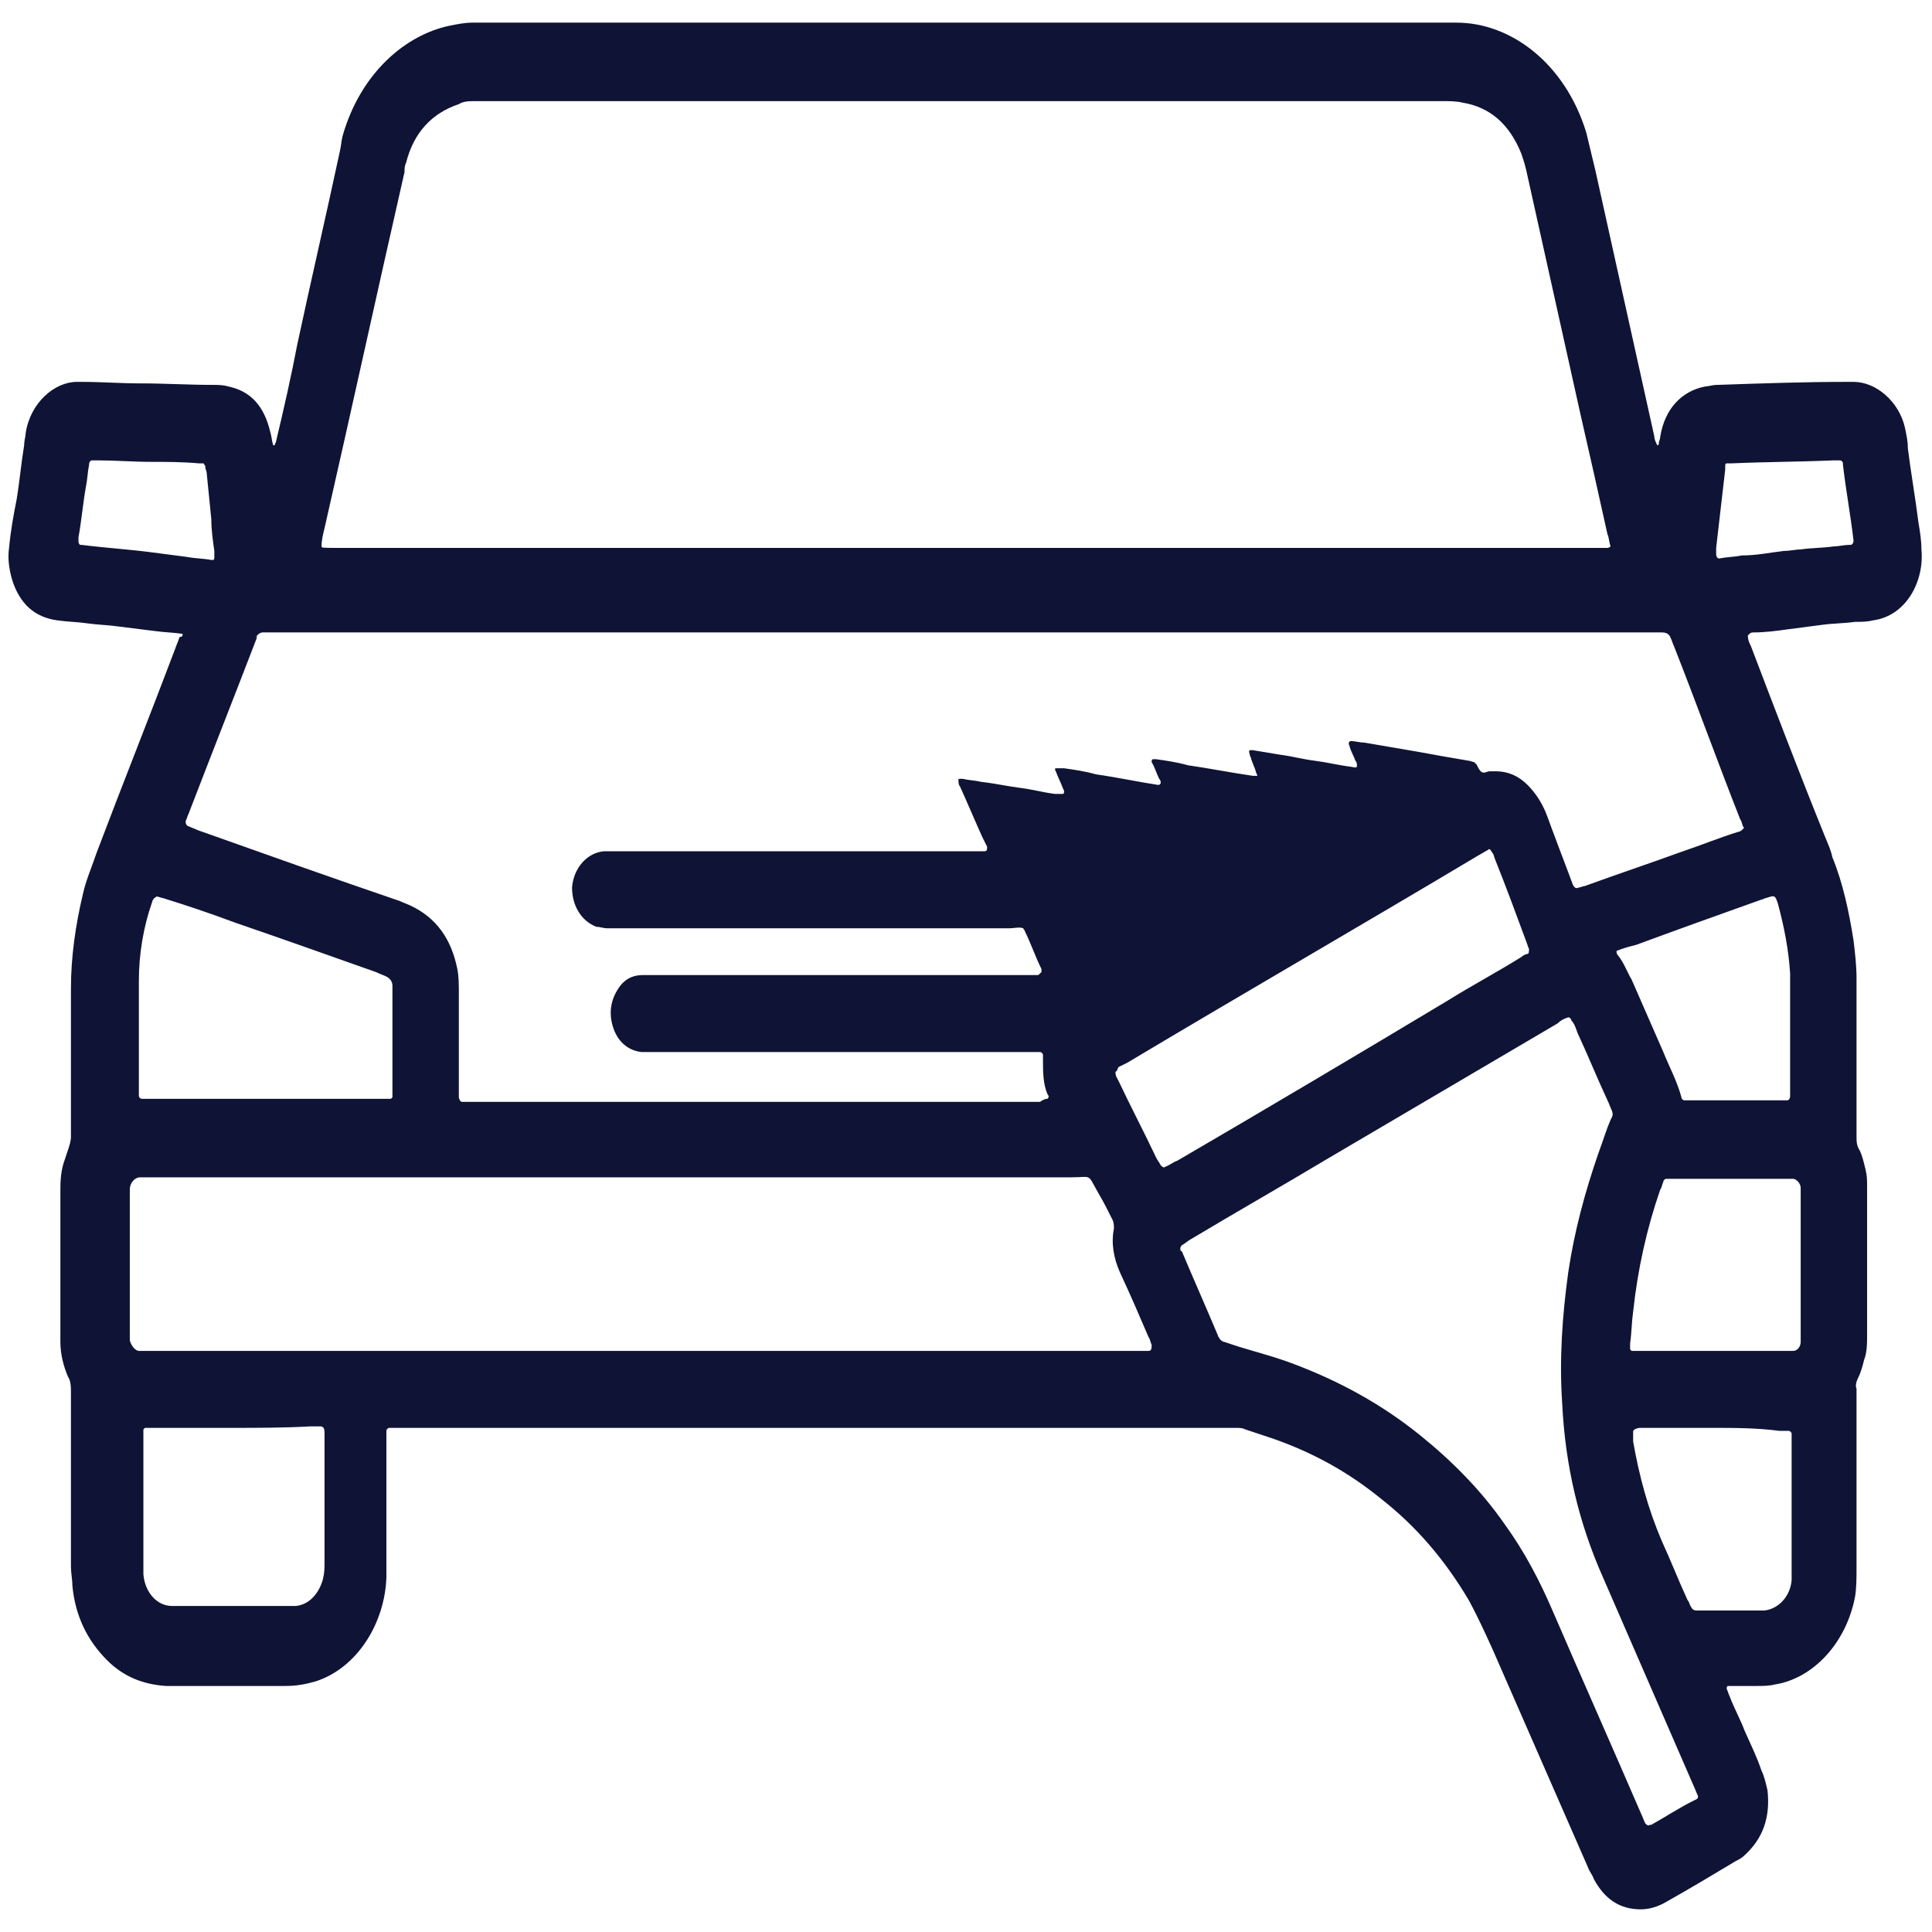 <?xml version="1.0" encoding="utf-8"?>
<!-- Generator: Adobe Illustrator 26.0.1, SVG Export Plug-In . SVG Version: 6.00 Build 0)  -->
<svg version="1.1" id="Layer_1" xmlns="http://www.w3.org/2000/svg" xmlns:xlink="http://www.w3.org/1999/xlink" x="0px" y="0px"
	 viewBox="0 0 128 128" style="enable-background:new 0 0 128 128;" xml:space="preserve">
<style type="text/css">
	.st0{display:none;}
	.st1{display:inline;fill:#504BB8;}
	.st2{fill:#0F1436;}
</style>
<g class="st0">
	<path class="st1" d="M56.9,79.8c0.2,0,0.4,0,0.6,0c5.2,0,10.5,0,15.8,0c1.4,0,2.7,0.3,3.9,1.1c3.7,2.2,4.4,7.4,1.6,10.5
		c-0.1,0.1-0.2,0.2-0.3,0.4c2.8,2.9,2.7,7.3,0,10c2.9,3,2.5,7.4,0,10c0.2,0.2,0.4,0.4,0.6,0.7c1.6,2.2,2,4.6,0.9,7.1
		c-1.1,2.6-3.2,3.9-6,4.2c-0.3,0-0.6,0-0.8,0c-22,0-44,0-66,0c-0.3,0-0.6,0-0.9-0.1c-0.8-0.2-1.4-0.8-1.5-1.7c0-0.2,0-0.5,0-0.7
		c0-13,0-26,0-39c0-0.2,0-0.4,0-0.6c0.1-0.8,0.7-1.5,1.5-1.7c0.3-0.1,0.6-0.1,0.9-0.1c8.5,0,16.9,0,25.4,0c0.8,0,1.5-0.1,2.2-0.3
		c1.8-0.6,3-1.8,3.7-3.5c0.6-1.6,1.1-3.3,1.7-4.9c1.9-5.7,3.8-11.3,5.7-17c0.7-2.1,1.1-4.2,1.4-6.4c0.2-1.2,0.3-2.4,0.5-3.6
		c0.3-1.7,1.2-2.8,2.8-3.3c1.7-0.5,3.6,0.2,4.5,1.7c2,3.3,3.3,6.9,4,10.7c0.4,2.3,0.6,4.6,0.3,6.9c-0.2,1.9-0.4,3.8-0.7,5.7
		c-0.3,2.1-0.6,4.2-0.8,6.3c-0.3,2.1-0.6,4.2-0.8,6.3C57,78.9,57,79.3,56.9,79.8z M24.7,119.7c0.2,0,0.5,0,0.7,0
		c15.9,0,31.8,0,47.7,0c0.2,0,0.4,0,0.6,0c1.2-0.1,2.2-0.7,2.6-1.9c0.5-1.2,0.2-2.2-0.6-3.2c-0.6-0.7-1.4-0.9-2.3-0.9
		c-4.1,0-8.2,0-12.2,0c-0.2,0-0.4,0-0.6,0c-0.1-0.6-0.1-3.6,0-4c0.2,0,0.4,0,0.6,0c3.1,0,6.3,0,9.4,0c1,0,2,0,3,0
		c1.3,0,2.5-1,2.8-2.3s-0.3-2.7-1.5-3.3c-0.5-0.3-1.1-0.3-1.6-0.3c-4.1,0-8.1,0-12.2,0c-0.2,0-0.4,0-0.6,0c0-1.3,0-2.6,0-4
		c0.2,0,0.4,0,0.6,0c3.5,0,7.1,0,10.6,0c0.6,0,1.3,0,1.9,0c1.2-0.1,2.2-0.7,2.6-1.9c0.5-1.2,0.2-2.3-0.6-3.2
		c-0.6-0.6-1.4-0.9-2.3-0.9c-4.1,0-8.1,0-12.2,0c-0.2,0-0.4,0-0.6,0c0-1.4,0-2.7,0-4c0.2,0,0.4,0,0.6,0c2.9,0,5.8,0,8.6,0
		c1.3,0,2.5,0,3.8,0s2.5-1,2.8-2.3s-0.3-2.7-1.6-3.3c-0.5-0.3-1.1-0.3-1.6-0.3c-6.1,0-12.2,0-18.2,0c-0.2,0-0.5,0-0.7,0
		c-1.2-0.2-1.9-1.1-1.8-2.3c0.3-2.2,0.6-4.5,0.9-6.8c0.3-2.1,0.5-4.2,0.8-6.3c0.3-2.1,0.6-4.2,0.8-6.3c0.2-1.3,0.3-2.7,0.3-4.1
		c0-1.6-0.2-3.2-0.5-4.8c-0.5-3-1.6-5.8-3.1-8.4c0-0.1-0.1-0.2-0.2-0.3c-0.2,1.4-0.4,2.8-0.6,4.1c-0.3,1.8-0.6,3.6-1.2,5.3
		c-2.5,7.6-5,15.2-7.6,22.8c-0.8,2.6-2.5,4.5-4.8,5.7c-1.5,0.8-3.2,1.2-4.9,1.2c-2.5,0-4.9,0-7.4,0c-0.2,0-0.4,0-0.5,0
		C24.7,95.8,24.7,107.8,24.7,119.7z M8.7,119.7c0.8,0.1,11.6,0.1,11.9,0c0-11.9,0-23.8,0-35.7C19.8,83.9,9,83.9,8.7,84
		C8.7,95.8,8.7,107.7,8.7,119.7z"/>
	<path class="st1" d="M104.5,113.8c-11.2-0.1-20-9.2-20-20c0-11.1,9.1-20,20-19.9c10.8,0,19.9,8.8,19.9,19.9
		C124.4,104.7,115.6,113.7,104.5,113.8z M104.5,109.8c8.7,0.1,15.9-7,16-15.9c0-8.8-7.1-16-15.9-16s-15.9,7.2-16,15.9
		C88.5,102.7,95.8,109.8,104.5,109.8z"/>
	<path class="st1" d="M24.6,44c-11.2-0.1-20-9.2-19.9-20c0-11.1,9.1-19.9,20-19.9c10.8,0,19.9,8.8,19.9,20
		C44.6,34.9,35.8,43.9,24.6,44z M24.7,40c8.6,0.1,15.9-7,15.9-15.9c0-8.8-7.2-16-16-16s-15.9,7.2-15.9,16C8.7,32.9,16,40,24.7,40z"
		/>
	<path class="st1" d="M94.5,53.9c-11.2-0.1-20-9.2-19.9-20c0-11.1,9.1-20,20-19.9c10.8,0,19.9,8.8,19.9,20
		C114.4,44.9,105.7,53.9,94.5,53.9z M94.5,49.9c8.6,0.1,15.9-7,15.9-15.9c0-8.8-7.2-16-16-16s-15.9,7.2-15.9,16S85.8,50,94.5,49.9z"
		/>
	<path class="st1" d="M12.7,57.9c-1.4,0-2.7,0-4,0c0-1.3,0-2.6,0-3.9c-1.3,0-2.6,0-3.9,0c-0.1-0.4-0.1-3.5,0-4c1.3,0,2.6,0,3.9,0
		c0-1.3,0-2.6,0-4c1.3,0,2.6,0,4,0c0,1.3,0,2.6,0,3.9c1.4,0,2.6,0,3.9,0c0.1,0.4,0.1,3.4,0,4c-1.3,0-2.6,0-3.9,0
		C12.7,55.3,12.7,56.6,12.7,57.9z"/>
	<path class="st1" d="M74.5,8.1c1.4,0,2.7,0,3.9,0c0.1,0.4,0.2,2.9,0.1,4c-0.4,0.1-0.9,0-1.3,0s-0.9,0-1.3,0s-0.9,0-1.4,0
		c0,1.3,0,2.6,0,4c-1.3,0-2.6,0-4,0c0-1.3,0-2.6,0-3.9c-1.3,0-2.6,0-4,0c0-1.4,0-2.7,0-4c1.3,0,2.6,0,3.9,0c0-1.3,0-2.6,0-4
		c1.3,0,2.6,0,4,0C74.5,5.4,74.5,6.7,74.5,8.1z"/>
	<path class="st1" d="M112.5,12.1c0-1.4,0-2.7,0-4c1.3,0,2.6,0,4,0c0-1.3,0-2.6,0-3.9c1.3,0,2.6,0,4,0c0,1.3,0,2.6,0,3.9
		c1.3,0,2.6,0,3.9,0c0.1,0.4,0.1,3.5,0,4c-1.3,0-2.6,0-3.9,0c0,1.4,0,2.6,0,4c-1.3,0-2.6,0-4,0c0-1.3,0-2.6,0-4
		C115.1,12.1,113.8,12.1,112.5,12.1z"/>
	<path class="st1" d="M116.4,59.9c0-1.4,0-2.6,0-4c1.3,0,2.6,0,4,0c0,1.3,0,2.6,0,4c1.3,0,2.6,0,3.9,0c0.1,0.4,0.1,3.5,0,4
		c-1.3,0-2.6,0-3.9,0c-0.1,1.3,0,2.6,0,3.9c-0.4,0.1-3,0.1-3.9,0.1c0-1.3,0-2.6,0-3.9c-1.3,0-2.6,0-4,0c0-1.3,0-2.6,0-4
		C113.8,59.9,115.1,59.9,116.4,59.9z"/>
	<path class="st1" d="M68.5,47.9c-1.3,0-2.6,0-3.9,0c0-1.3,0-2.6,0-3.9c1.3,0,2.6,0,3.9,0C68.5,45.3,68.5,46.6,68.5,47.9z"/>
	<path class="st1" d="M92.5,123.7c-1.3,0-2.6,0-3.9,0c-0.1-0.4-0.1-3.4,0-3.9c1.3,0,2.6,0,3.9,0C92.5,121.1,92.5,122.4,92.5,123.7z"
		/>
	<path class="st1" d="M20.7,57.9c1.3,0,2.6,0,3.9,0c0,1.3,0,2.6,0,3.9c-0.4,0.1-3.5,0.1-3.9,0C20.7,60.5,20.7,59.3,20.7,57.9z"/>
	<path class="st1" d="M76.6,61.9c0-1.4,0-2.7,0-4c1.3,0,2.6,0,3.9,0c0,1.3,0,2.6,0,3.9C79.2,62,77.9,61.9,76.6,61.9z"/>
	<path class="st1" d="M52.6,8c-1.3,0-2.6,0-3.9,0c0-1.3,0-2.6,0-3.9c1.3,0,2.6,0,3.9,0C52.6,5.4,52.6,6.7,52.6,8z"/>
	<path class="st1" d="M116.4,93.8c0,6.6-5.4,11.9-12,11.9s-12-5.4-11.9-12c0-6.6,5.4-11.9,12-11.9C111.1,81.9,116.5,87.2,116.4,93.8
		z M104.5,101.8c4.4,0,8-3.6,8-8s-3.6-8-8-8s-8,3.6-8,8C96.5,98.2,100.1,101.8,104.5,101.8z"/>
	<path class="st1" d="M36.6,24c0,6.6-5.4,12-12,11.9c-6.6,0-12-5.4-11.9-12c0-6.6,5.4-11.9,12-11.9C31.3,12.1,36.7,17.5,36.6,24z
		 M24.6,32c4.4,0,7.9-3.6,8-7.8c0.1-4.3-3.3-8.1-7.8-8.2s-8.1,3.5-8.1,7.9C16.6,28.2,20.1,31.9,24.6,32z"/>
	<path class="st1" d="M106.5,34c0,6.6-5.4,12-12,12s-12-5.4-12-12s5.4-12,12-12S106.5,27.4,106.5,34z M94.5,42c4.4,0,7.9-3.5,8-7.9
		c0-4.4-3.5-8-7.9-8s-8,3.5-8,8C86.5,38.4,90.1,42,94.5,42z"/>
</g>
<g class="st0">
	<path class="st1" d="M75.5,107.7c0-0.3,0-0.5,0-0.7c0-3.6,0-7.1,0-10.7c0-0.7,0.1-1.3,0.3-1.9c1.1-4.4,3.6-7.8,7.3-10.3
		c2.3-1.6,4.8-2.7,7.5-3.4c1.5-0.4,3.1-0.8,4.6-1.1c3.3-0.8,6.6-1.7,9.9-2.8c1.6-0.6,3.2-0.5,4.8,0.2c0.5,0.2,1,0.6,1.5,0.9
		c0.5-0.4,1.2-0.8,1.7-1.3c0.4-0.4,0.5-0.9,0.5-1.4c0-1.3,0-2.6,0-3.8c0-1.2-0.1-2.3,0.1-3.5c0.2-2.3,1.4-4.2,3.6-5.1
		c2.3-1,4.4-0.6,6.3,1c1.4,1.1,2.1,2.7,2.4,4.4c0,0.2,0,0.3,0,0.5c0,2.8,0,5.5,0,8.3c0,3.3-0.9,6.4-2.6,9.3
		c-2.9,5.1-6.8,9.5-11.4,13.1c-3.7,2.9-7.7,5.2-12,7c-0.1,0.1-0.2,0.1-0.3,0.1c-0.6,0.3-0.7,0.5-0.7,1.2c0.4,0,0.9,0.1,1.3,0.1
		c2.4,0.4,4.2,2.4,4.2,4.9c0,1.7,0,3.4,0,5.2c0,2.2-2,4.4-4.4,4.4c-3.2,0-6.4,0-9.6,0c-5.4,0-10.9,0-16.3,0c-0.7,0-1.5-0.1-2.1-0.4
		c-1.4-0.7-2.2-1.8-2.4-3.4c0-0.2,0-0.4,0-0.6c0-1.7,0-3.3,0-4.9c0-2.1,1-3.7,2.9-4.6c0.6-0.3,1.3-0.5,2-0.5
		C74.7,107.7,75.1,107.7,75.5,107.7z M94.3,107.7c0-0.2,0-0.3,0-0.5c0-0.6,0.2-1.2,0.4-1.8c0.6-1.3,1.7-2.2,3-2.8
		c3.2-1.3,6.2-2.9,9-4.9c4.9-3.4,8.9-7.5,12.1-12.6c1.6-2.6,2.5-5.3,2.5-8.3c0-2.8,0-5.5,0-8.2c0-0.2,0-0.3-0.1-0.5
		c-0.2-0.7-0.8-1.3-1.5-1.4c-1.1-0.2-2.5,0.7-2.4,2c0,0.2,0,0.3,0,0.5c0,2.1,0,4.1,0,6.2c0,1.5-0.5,2.8-1.5,3.9
		c-0.6,0.7-1.3,1.2-2.1,1.7c-0.3,0.2-0.7,0.4-0.9,0.7c-0.2,0.3-0.1,0.8-0.1,1.1c-0.1,1.3-0.4,2.4-1.2,3.4c-0.6,0.8-1.4,1.3-2.3,1.7
		c-4,2-8,3.9-12.1,5.9c-0.2,0.1-0.3,0.2-0.5,0.2c-0.9,0.3-1.9,0-2.3-0.8c-0.5-0.8-0.4-1.8,0.2-2.5c0.2-0.2,0.5-0.4,0.8-0.6
		c4.2-2.1,8.4-4.1,12.6-6.2c0.2-0.1,0.5-0.3,0.6-0.6c0.2-0.3,0.3-0.7,0.4-1c0.1-0.6-0.1-1.2-0.6-1.5c-0.6-0.4-1.3-0.5-2-0.3
		c-0.5,0.2-1,0.3-1.6,0.5c-3.3,1.1-6.5,2-9.9,2.8c-2.1,0.4-4.1,0.9-6.1,1.8c-1.7,0.7-3.3,1.6-4.8,2.7c-2.4,1.9-4,4.4-4.6,7.4
		c-0.1,0.2-0.1,0.5-0.1,0.7c0,3.6,0,7.1,0,10.7c0,0.2,0,0.3,0,0.5C84.4,107.7,89.3,107.7,94.3,107.7z M73.5,118c0.3,0,0.5,0,0.7,0
		c6.2,0,12.3,0,18.5,0c2.2,0,4.4,0,6.6,0c0.6,0,0.6-0.1,0.6-0.7c0-1.5,0-2.9,0-4.4c0-0.8-0.3-1.1-1.1-1.1c-8.1,0-16.2,0-24.3,0
		c-0.8,0-1.1,0.3-1.1,1.1c0,1.5,0,3,0,4.5C73.5,117.7,73.5,117.8,73.5,118z"/>
	<path class="st1" d="M17.6,77.9c0.6-0.4,1.2-0.8,1.8-1.1c1.4-0.6,2.8-0.7,4.3-0.1c3.9,1.4,7.8,2.4,11.8,3.3
		c2.9,0.6,5.6,1.5,8.2,2.9c2.4,1.3,4.5,2.9,6.2,5c1.8,2.2,2.9,4.7,3.5,7.5c0,0.2,0,0.4,0,0.7c0,3.7,0,7.4,0,11.1c0,0.2,0,0.4,0,0.7
		c0.4,0,0.8,0,1.1,0c2.3,0.1,4.5,1.8,5,4.1c0,0.2,0.1,0.5,0.1,0.7c0,1.6,0,3.2,0,4.8c0,2.5-2,4.5-4.5,4.5c-8.7,0-17.4,0-26,0
		c-1.7,0-3-0.7-3.9-2.1c-0.4-0.7-0.6-1.4-0.6-2.2c0-1.7,0-3.4,0-5.1c0-2.8,2.2-4.9,5-5c0.2,0,0.3,0,0.5,0c0.2-0.7,0-1-0.7-1.3
		c-0.8-0.3-1.6-0.6-2.4-1c-4-1.8-7.7-4.1-11-6.9c-3.4-2.9-6.4-6.2-8.8-9.9c-0.9-1.4-1.8-2.8-2.4-4.3c-0.9-2.1-1.5-4.3-1.5-6.6
		c-0.1-3.1-0.1-6.2-0.1-9.3c0-2.6,1.6-4.8,4-5.6c1.4-0.5,2.7-0.5,4.1,0.1c1.8,0.8,3.1,1.9,3.8,3.8c0.2,0.7,0.3,1.4,0.3,2.2
		c0,2.2,0,4.4,0,6.6c0,0.8,0.3,1.5,1,1.9C16.8,77.3,17.2,77.6,17.6,77.9z M49.2,107.7c0-0.2,0-0.4,0-0.5c0-3.5,0-7.1,0-10.6
		c0-0.3,0-0.6-0.1-0.8c-0.3-0.9-0.5-1.8-0.9-2.7c-1.1-2.4-2.9-4.3-5.2-5.7c-2.3-1.4-4.7-2.3-7.3-3c-2.2-0.5-4.4-1-6.6-1.6
		c-2.4-0.7-4.7-1.4-7-2.2c-0.8-0.2-1.5-0.1-2,0.5s-0.6,1.2-0.3,2c0.2,0.6,0.7,0.9,1.2,1.2c3.9,1.9,7.7,3.8,11.6,5.7
		c0.3,0.2,0.7,0.3,1,0.5c0.7,0.4,1,1,0.9,1.8c0,0.8-0.3,1.3-1,1.7c-0.7,0.3-1.4,0.3-2-0.1c-4.2-2.1-8.4-4.1-12.6-6.2
		c-0.9-0.5-1.7-1.2-2.2-2.1c-0.6-1-0.9-2.1-0.9-3.2c0-0.4-0.1-0.7-0.5-0.9c-0.5-0.3-1-0.7-1.5-1.1c-0.9-0.7-1.6-1.6-2.1-2.7
		c-0.3-0.8-0.4-1.6-0.4-2.4c0-2.1,0-4.3,0-6.4c0-0.7-0.2-1.2-0.6-1.7c-0.5-0.6-1.7-0.8-2.4-0.3c-0.6,0.4-0.8,1-0.8,1.7
		c0,2.5,0,5,0,7.4c0,0.7,0,1.3,0.1,2c0.2,2.2,0.8,4.3,2,6.2c1.9,3.2,4.1,6.2,6.8,8.8c4.4,4.3,9.3,7.6,15,9.8c1.8,0.7,2.7,2,3,3.9
		c0,0.3,0.1,0.7,0.1,1C39.4,107.7,44.3,107.7,49.2,107.7z M28.8,118c0.5,0.1,26-0.1,26.4-0.2c0-0.1,0-0.2,0-0.3c0-1.5,0-3,0-4.5
		c0-0.1,0-0.2,0-0.3c-0.1-0.4-0.4-0.7-0.8-0.8c-0.1,0-0.3,0-0.4,0c-8,0-16,0-23.9,0c-0.1,0-0.3,0-0.5,0c-0.3,0-0.5,0.1-0.6,0.4
		c-0.1,0.2-0.2,0.4-0.2,0.6c0,1.6,0,3.2,0,4.7C28.8,117.7,28.8,117.8,28.8,118z"/>
	<path class="st1" d="M54.1,22.8c0.3,0,0.5,0,0.7,0c9.6,0,19.2,0,28.8,0c0.4,0,0.8,0,1.1,0.1c1.6,0.3,2.8,1.8,2.8,3.5
		c0,3.6,0,7.1,0,10.7c0,2-1.5,3.5-3.6,3.5c-2.9,0-5.9,0-8.9,0c-9.7,0-19.4,0-29.1,0c-1.2,0-2.2-0.5-3-1.4c-0.5-0.6-0.7-1.3-0.7-2.1
		c0-1.6,0-3.2,0-4.8c0-0.2,0-0.4,0-0.6c-0.3,0-0.5,0-0.7,0c-3.3,0-6.2-1.1-8.6-3.3c-2.5-2.2-3.9-4.9-4.3-8.2
		c-0.4-3.6,0.5-6.9,2.8-9.8c2.1-2.6,4.8-4.1,8-4.6c2.1-0.3,4.2-0.2,6.2,0.5c4.5,1.6,7.3,4.7,8.5,9.3c0.6,2.2,0.5,4.4-0.1,6.5
		C54.2,22.3,54.1,22.5,54.1,22.8z M83.6,26.9c-0.2,0-0.3,0-0.5,0c-10.3,0-20.6,0-30.9,0c-0.3,0-0.5,0.1-0.7,0.3
		c-1.1,1.4-2.5,2.4-4,3.1c-0.3,0.2-0.7,0.3-1.1,0.5c0,1.9,0,3.7,0,5.5l0.1,0.1c0.1,0,0.3,0,0.4,0c12.2,0,24.4,0,36.6,0l0,0l0,0
		C83.6,33.2,83.6,30.1,83.6,26.9z M42,9.8c-1.5,0-2.6,0.2-3.7,0.6c-2.4,1-4.1,2.7-4.9,5.2C33,16.8,32.9,18,33,19.3
		c0.1,1.9,0.8,3.6,2.1,5.1c1.6,1.8,3.6,2.9,6,3.1c0.9,0.1,1.9,0.1,2.8-0.1c2.8-0.9,4.8-2.5,6-5.2c1.2-3,1-5.8-0.8-8.5
		C47.2,11,44.7,9.8,42,9.8z"/>
	<path class="st1" d="M65,42.4c6.3,0,12.7,0,19,0c1.4,0,2.5,0.6,3.2,1.8c0.2,0.4,0.3,0.9,0.5,1.3c0,0.1-0.1,0.3-0.1,0.4
		c0,0.2-0.1,0.4-0.1,0.5c0,3.3,0,6.7,0,10c0,0.9-0.2,1.7-0.8,2.4c-0.7,0.9-1.7,1.3-2.8,1.4c-0.2,0-0.3,0-0.5,0
		c-12.4,0-24.8,0-37.2,0c-0.4,0-0.9,0-1.3-0.1c-1.5-0.3-2.7-1.8-2.7-3.5c0-3.5,0-7.1,0-10.6c0-1.9,1.6-3.6,3.6-3.6
		c1.8,0,3.7,0,5.5,0C55.9,42.4,60.5,42.4,65,42.4z M83.6,46.6c-12.4,0-24.8,0-37.2,0c0,3.2,0,6.4,0,9.6c12.4,0,24.8,0,37.2,0
		C83.6,53,83.6,49.8,83.6,46.6z"/>
	<path class="st1" d="M65,62.1c6.3,0,12.7,0,19.1,0c1.2,0,2.1,0.5,2.9,1.4c0.4,0.5,0.6,1.1,0.6,1.8c0,3.7,0,7.3,0,10.9
		c0,1.8-1.4,3.2-2.8,3.5c-0.3,0.1-0.6,0.1-1,0.1c-7.9,0-15.9,0-23.8,0c-4.7,0-9.4,0-14.1,0c-1,0-1.8-0.3-2.5-1s-1.1-1.6-1.1-2.6
		c0-3.5,0-7.1,0-10.6c0-2,1.8-3.6,3.6-3.6C52.2,62.1,58.6,62.1,65,62.1z M46.4,75.9c12.4,0,24.8,0,37.1,0c0.1-0.6,0.1-9.3,0-9.7
		c-12.3,0-24.7,0-37.1,0C46.4,69.4,46.4,72.6,46.4,75.9z"/>
	<path class="st1" d="M58.6,33.9c-0.3,0-0.7,0-1,0c-0.8,0-1.4-0.3-1.7-1.1s-0.3-1.6,0.2-2.3c0.3-0.4,0.7-0.7,1.2-0.7
		c0.9,0,1.8-0.1,2.6,0c0.9,0.1,1.5,0.8,1.6,1.7c0,0.3,0,0.6,0,0.9c-0.2,0.9-0.9,1.4-1.8,1.5C59.2,34,58.9,33.9,58.6,33.9z"/>
	<path class="st1" d="M51.3,33.9c-0.3,0-0.6,0-0.9,0c-1.2,0-1.9-0.8-2-1.9c-0.1-1.1,0.6-2,1.7-2.1c0.8-0.1,1.6-0.1,2.4,0
		c0.9,0.1,1.5,0.8,1.6,1.7c0,0.3,0,0.6,0,0.9c-0.2,0.9-0.9,1.4-1.8,1.5C52,34,51.7,33.9,51.3,33.9L51.3,33.9z"/>
	<path class="st1" d="M79.4,34c-0.3,0-0.7,0-1.1-0.1c-0.6-0.2-1.1-0.6-1.3-1.2c-0.3-1-0.1-2.3,1.1-2.7c0.8-0.3,1.6-0.2,2.4,0
		c1,0.3,1.5,1.4,1.2,2.5c-0.2,0.9-0.9,1.4-1.8,1.5C79.9,33.9,79.6,33.9,79.4,34L79.4,34z"/>
	<path class="st1" d="M40.2,18.6c0.2-0.1,0.3-0.3,0.4-0.4c1.2-1.2,2.5-2.5,3.7-3.7c0.1-0.1,0.2-0.2,0.4-0.4c0.8-0.7,2-0.6,2.7,0.1
		c0.8,0.7,0.8,1.8,0.2,2.7c-0.1,0.1-0.2,0.3-0.3,0.4c-1.8,1.8-3.7,3.7-5.5,5.5c-0.5,0.5-1,0.8-1.6,0.7c-0.5,0-0.9-0.1-1.2-0.5
		c-1-1-2.1-2.1-3.1-3.1c-0.8-0.8-0.7-2,0.2-2.9c0.8-0.7,2-0.7,2.8,0c0.4,0.4,0.7,0.7,1.1,1.1C39.9,18.4,40,18.5,40.2,18.6z"/>
	<path class="st1" d="M51.3,49.7c0.3,0,0.7,0,1,0c1,0.1,1.8,0.7,1.9,1.7c0.1,1.1-0.3,2-1.2,2.3c-0.1,0-0.2,0.1-0.3,0.1
		c-0.9,0-1.8,0.1-2.6,0c-0.9-0.1-1.5-0.8-1.6-1.7c0-0.3,0-0.6,0-0.9c0.2-0.9,0.9-1.4,1.8-1.5C50.7,49.6,51,49.7,51.3,49.7L51.3,49.7
		z"/>
	<path class="st1" d="M58.4,49.6c0.5,0,0.9,0,1.4,0.1c0.9,0.2,1.4,0.8,1.5,1.7c0.1,1.1-0.4,1.9-1.2,2.2c-0.1,0-0.2,0.1-0.3,0.1
		c-0.9,0-1.7,0.1-2.6,0c-0.9-0.1-1.5-0.8-1.6-1.6c0-0.2,0-0.3,0-0.5c0-1.2,0.8-1.9,2-2C57.7,49.6,58.1,49.6,58.4,49.6L58.4,49.6z"/>
	<path class="st1" d="M79.3,49.6c0.3,0,0.7,0,1,0.1c0.7,0.2,1.2,0.6,1.3,1.3c0.2,0.9,0.1,1.6-0.6,2.3c-0.6,0.6-2.9,0.6-3.5,0
		s-0.9-1.5-0.6-2.4c0.2-0.8,0.9-1.3,1.7-1.3C78.8,49.6,79.1,49.7,79.3,49.6L79.3,49.6z"/>
	<path class="st1" d="M51.1,73.8c-0.4,0-0.8,0-1.1,0c-1-0.1-1.7-0.8-1.7-1.7c0-0.4,0-0.8,0.1-1.2c0.3-0.8,0.9-1.2,1.7-1.2
		c0.6,0,1.2,0,1.9,0c1.2,0,2,0.8,2,2.1c0,1.2-0.7,2-2,2.1C51.7,73.8,51.4,73.8,51.1,73.8L51.1,73.8z"/>
	<path class="st1" d="M58.2,69.7c0.4,0,0.7,0,1.1,0c1,0.1,1.8,0.8,1.8,1.8c0.1,1.1-0.4,1.9-1.3,2.2c-0.2,0.1-0.3,0.1-0.5,0.1
		c-0.6,0-1.3,0-1.9,0c-1.4-0.1-2.3-1.4-1.9-2.7c0.2-0.8,0.9-1.3,1.7-1.3C57.4,69.7,57.8,69.7,58.2,69.7L58.2,69.7z"/>
	<path class="st1" d="M79,69.7c0.3,0,0.7,0,1.1,0.1c1,0.2,1.5,1.1,1.4,2.2c-0.1,1-0.8,1.7-1.8,1.8c-0.4,0-0.8,0-1.3,0
		c-1.4-0.1-2.4-1.5-1.7-3.1c0.3-0.6,0.8-0.9,1.5-1C78.6,69.7,78.8,69.7,79,69.7L79,69.7z"/>
</g>
<g class="st0">
	<path class="st1" d="M28,113.1c-0.2,0.9-0.5,1.7-1.1,2.4c-0.9,1.1-2.1,1.6-3.5,1.7c-0.5,0-0.9,0-1.4,0c-3.9,0-7.8,0-11.7,0
		c-1.6,0-2.9-0.6-3.9-1.9c-0.6-0.7-0.8-1.6-0.9-2.5c0-0.2,0-0.4,0-0.6c0-14.4,0-28.8,0-43.3c0-0.4,0-0.8,0.1-1.2
		C6,65.5,7.8,64,10,63.9c0.1,0,0.3,0,0.4,0c4.2,0,8.4,0,12.7,0c0.7,0,1.4,0.1,2,0.4c1.8,0.8,2.8,2.2,2.9,4.2c0,0.3,0,0.6,0,0.9
		c1.8,0,3.6,0,5.3,0c-2.2-14.4,1.7-26.7,12-37c-0.1-0.1-0.2-0.3-0.3-0.5c-0.5-0.8-1.1-1.6-1.6-2.4c-2-3.5,0-7.9,3.9-8.5
		c2.2-0.4,4.1,0.4,5.5,2.1c0.6,0.7,1,1.5,1.6,2.3c0.1,0.1,0.2,0.3,0.3,0.4c3.9-2,7.9-3.3,12.2-3.9c0.1-0.4,0.2-4.1,0.1-5
		c-0.2,0-0.4,0-0.6,0c-0.7,0-1.3,0-2-0.1c-1.8-0.4-3-1.8-3-3.5c0-1.3,0-2.7,0-4c0.1-2.3,2.1-3.7,3.8-3.7c5,0,10.1,0,15.1,0
		c2.1,0,3.7,1.6,3.7,3.7c0,1.3,0,2.6,0,3.9c0,2.1-1.7,3.7-3.7,3.7c-0.6,0-1.2,0-1.8,0c0,1.6,0,3.2,0,4.9c2.2,0.3,4.3,0.8,6.4,1.5
		s4.2,1.5,6.2,2.5c0.1-0.1,0.2-0.3,0.3-0.4c0.5-0.8,1-1.6,1.6-2.3c1.3-1.8,3.7-2.6,5.8-2c2.3,0.6,3.8,2.2,4.3,4.5
		c0.3,1.5,0,2.9-0.9,4.1c-0.5,0.7-1,1.5-1.5,2.2c-0.1,0.1-0.2,0.3-0.3,0.5c6.9,6.7,11.1,14.8,12.3,24.3c1.2,9.5-0.9,18.4-6.1,26.6
		c0.3-0.1,0.4-0.2,0.6-0.2c1.3-0.5,2.5-1.2,3.8-1.6c3.8-1.2,7.1-0.4,10,2.4c1.8,1.8,2.7,4,2.7,6.5c0,3.8-1.7,6.7-5.1,8.5
		c-1.8,0.9-3.7,1.7-5.5,2.5c-14.2,6.2-28.3,12.4-42.5,18.6c-2.9,1.3-6,1.9-9.2,2.1c-3.1,0.1-6.1-0.2-9-0.9c-3.1-0.7-6.2-1.8-9.2-2.8
		c-4.8-1.7-9.5-3.3-14.3-5C28.6,113.3,28.3,113.2,28,113.1z M85.8,92.3c0.2-0.1,0.4-0.1,0.5-0.2c4.2-1.8,8.4-3.6,12.7-5.4
		c0.3-0.1,0.5-0.3,0.8-0.6c3.2-3.6,5.7-7.6,7.3-12.1c1.2-3.4,1.9-6.8,2.1-10.4c0.1-2.1,0-4.2-0.2-6.3c-0.3-2.2-0.7-4.4-1.4-6.5
		c-1.4-4.3-3.5-8.3-6.4-11.9c-2.7-3.4-5.9-6.2-9.6-8.4c-4.9-3-10.3-4.7-16.1-5.1c-2.8-0.2-5.6-0.1-8.3,0.3c-6,1-11.4,3.2-16.3,6.9
		c-5.5,4.2-9.6,9.6-12.1,16.1c-1.3,3.3-2,6.7-2.3,10.2c-0.2,2.8-0.1,5.6,0.3,8.3c0.1,0.8,0.3,1.5,0.4,2.3c0.2,0,0.3,0,0.4,0.1
		c1.7,0.2,3.3,0.4,5,0.8c4.8,1.1,9.2,3.1,13.2,6c1.1,0.8,2.2,1.7,3.3,2.6c1,0.8,2.1,1.3,3.4,1.2c4,0,7.9,0,11.9,0
		c2.7,0,5.1,0.7,7.2,2.4c2.6,2.1,4.1,4.9,4.2,8.3C85.8,91.3,85.8,91.8,85.8,92.3z M28.1,109.2c0.2,0.1,0.4,0.2,0.6,0.2
		c4.1,1.4,8.2,2.9,12.4,4.3c2.9,1,5.8,2.1,8.7,3c3.4,1.1,6.9,1.8,10.5,1.8c3,0,6-0.5,8.8-1.7c15.7-6.9,31.3-13.7,47-20.6
		c0.4-0.2,0.9-0.4,1.3-0.7c3.1-2,3.5-6.7,0.7-9.1c-1.9-1.6-4-2-6.3-1c-9,3.8-18,7.7-27,11.5c-0.2,0.1-0.4,0.3-0.6,0.5
		c-1,1.6-2.4,2.9-4.1,3.8s-3.5,1.3-5.4,1.3c-6.4,0-12.8,0-19.2,0c-0.1,0-0.2,0-0.4,0c-1-0.1-1.7-0.8-1.8-1.8c0-1,0.7-1.8,1.7-1.9
		c0.2,0,0.4,0,0.6,0c6.2,0,12.5,0,18.7,0c0.5,0,1,0,1.5-0.1c3.2-0.4,6.1-3.1,6.3-6.8c0.2-2.9-1-5.2-3.5-6.8C77.4,84.3,76,84,74.5,84
		c-4.1,0-8.2,0-12.3,0c-1.7,0-3.3-0.5-4.7-1.5c-0.9-0.7-1.7-1.3-2.5-2c-3.6-2.9-7.7-4.9-12.1-6.1c-2.8-0.8-5.7-1.1-8.5-1.1
		c-2,0-4,0-5.9,0c-0.1,0-0.2,0-0.3,0.1C28.1,85.1,28.1,97.1,28.1,109.2z M18.1,108.4c1.9,0,3.4-1.5,3.4-3.3c0-1.9-1.5-3.4-3.4-3.4
		s-3.4,1.5-3.4,3.4C14.7,106.9,16.2,108.4,18.1,108.4z"/>
	<path class="st1" d="M74.7,55.9c3.4,1.2,5.2,4.8,3.6,8.5c0.1,0.1,0.3,0.2,0.4,0.3c1.5,1.4,3,2.8,4.5,4.2c0.1,0.1,0.3,0.3,0.4,0.4
		c0.6,0.7,0.7,1.7,0,2.4c-0.6,0.7-1.7,0.8-2.4,0.3c-0.4-0.3-0.7-0.6-1-0.9c-1.3-1.2-2.7-2.5-4-3.8c-0.1-0.1-0.3-0.2-0.4-0.4
		c-2.8,1.3-5.3,0.9-7.5-1.3c-0.2,0.1-0.3,0.2-0.5,0.3c-2.3,1.3-4.6,2.7-6.9,4c-0.2,0.1-0.3,0.2-0.5,0.3c-0.7,0.3-1.4,0-1.7-0.6
		s-0.2-1.3,0.3-1.7c0.2-0.1,0.4-0.3,0.6-0.4c2.3-1.3,4.6-2.7,6.9-4c0.2-0.1,0.3-0.2,0.5-0.3c-0.4-1.5-0.2-3,0.5-4.4
		c0.8-1.4,1.9-2.3,3.5-2.9c0-0.2,0-0.4,0-0.6c0-3.8,0-7.7,0-11.5c0-0.3,0-0.6,0.1-0.8c0.2-0.8,0.9-1.4,1.7-1.5
		c0.8,0,1.6,0.5,1.8,1.4c0.1,0.3,0.1,0.6,0.1,0.9c0,3.8,0,7.7,0,11.5C74.7,55.5,74.7,55.7,74.7,55.9z"/>
	<path class="st1" d="M87.5,89.3c-0.4,0-1-0.2-1.3-0.8c-0.4-0.7-0.9-1.4-1.3-2.2c-0.4-0.9-0.1-1.9,0.8-2.4c0.8-0.5,1.9-0.2,2.4,0.6
		c0.4,0.7,0.9,1.4,1.2,2.1C90,87.9,89.1,89.3,87.5,89.3z"/>
	<path class="st1" d="M48.8,49.8c-0.3-0.1-0.6-0.2-0.8-0.3c-0.7-0.4-1.3-0.7-2-1.2c-0.8-0.5-1.1-1.6-0.6-2.4
		c0.5-0.8,1.5-1.2,2.4-0.8c0.7,0.3,1.4,0.8,2,1.2c0.7,0.5,1,1.3,0.8,2.1C50.4,49.2,49.7,49.7,48.8,49.8z"/>
	<path class="st1" d="M74.7,33c0,0.5,0,1-0.1,1.4c-0.2,0.9-0.9,1.5-1.8,1.5s-1.7-0.6-1.7-1.5c-0.1-0.9-0.1-1.9,0-2.8
		c0.1-0.9,0.9-1.5,1.8-1.5s1.7,0.6,1.8,1.4C74.7,32,74.7,32.5,74.7,33z"/>
	<path class="st1" d="M96.9,49.7c-0.9,0-1.6-0.5-1.9-1.2s-0.1-1.6,0.6-2.1c0.8-0.5,1.5-1,2.4-1.3c0.8-0.4,1.7,0,2.2,0.7
		c0.5,0.8,0.4,1.8-0.3,2.3c-0.8,0.6-1.7,1-2.5,1.5C97.2,49.7,97,49.7,96.9,49.7z"/>
	<path class="st1" d="M59,39.6c-0.6,0-1.1-0.2-1.5-0.8c-0.5-0.7-0.9-1.4-1.2-2.2c-0.4-0.8-0.2-1.7,0.5-2.2s1.7-0.5,2.3,0
		c0.1,0.1,0.3,0.2,0.3,0.4c0.4,0.7,0.8,1.4,1.2,2.1C61.3,38.2,60.4,39.6,59,39.6z"/>
	<path class="st1" d="M94.9,75.7c0-1.4,1.2-2.4,2.4-1.9c0.9,0.4,1.7,0.9,2.5,1.4c0.7,0.5,0.8,1.5,0.4,2.3c-0.4,0.7-1.3,1.1-2.2,0.8
		c-0.2-0.1-0.3-0.1-0.5-0.2c-0.6-0.3-1.2-0.7-1.8-1C95.2,76.7,94.9,76.2,94.9,75.7z"/>
	<path class="st1" d="M87.7,34c1.3,0,2.2,1.3,1.7,2.5c-0.4,0.8-0.8,1.6-1.3,2.3c-0.5,0.8-1.6,0.9-2.4,0.4s-1.1-1.4-0.7-2.3
		c0.4-0.8,0.8-1.5,1.3-2.3C86.6,34.2,87.1,34,87.7,34z"/>
	<path class="st1" d="M44.1,59.8c0.4,0,0.8,0,1.2,0c1,0,1.7,0.7,1.8,1.7s-0.6,1.8-1.5,2c-0.1,0-0.2,0-0.3,0c-0.8,0-1.5,0-2.2,0
		c-0.8,0-1.5-0.6-1.7-1.3c-0.2-0.8,0-1.6,0.7-2c0.3-0.2,0.6-0.3,1-0.3C43.3,59.8,43.7,59.8,44.1,59.8L44.1,59.8z"/>
	<path class="st1" d="M101.6,59.8c0.3,0,0.7,0,1.1,0c1,0,1.8,0.8,1.8,1.8s-0.7,1.8-1.7,1.9c-0.8,0-1.6,0-2.4,0
		c-1-0.1-1.7-0.9-1.7-1.8c0-1,0.8-1.8,1.8-1.8C100.8,59.8,101.2,59.8,101.6,59.8L101.6,59.8z"/>
</g>
<g class="st0">
	<path class="st1" d="M62.6,89.9c-0.3,0-0.5,0-0.7,0c-2.9,0-5.8,0-8.7,0c-1.5,0-2.9-0.5-4-1.7c-1-1.1-1.6-2.4-1.7-4
		c0-0.3,0-0.6,0-0.9c0-20.2,0-40.4,0-60.5c0-1.3,0.2-2.6,0.8-3.7c1.1-1.8,2.6-2.8,4.5-2.9c0.2,0,0.4,0,0.6,0c22.3,0,44.6,0,66.9,0
		c1.4,0,2.6,0.3,3.7,1.3c1.4,1.2,2.1,2.8,2.2,4.7c0,0.2,0,0.4,0,0.6c0,20.3,0,40.5,0,60.8c0,1.1-0.1,2.1-0.5,3.1
		c-1,2.2-2.6,3.4-4.8,3.5c-0.2,0-0.5,0-0.7,0c-10.2,0-20.3,0-30.5,0c-0.5,0-0.8,0.1-1.2,0.5c-5.8,6.5-11.6,13-17.3,19.6
		c-0.5,0.6-1,1.1-1.7,1.4c-2.9,1.5-6.7-0.6-7-4.7c0-0.3,0-0.6,0-0.9c0-5.1,0-10.2,0-15.3C62.6,90.4,62.6,90.2,62.6,89.9z M64.1,52.2
		c0,14.1,10.2,25.5,22.6,25.6c12.5,0.1,22.7-11.3,22.7-25.5c0-14-10.1-25.6-22.6-25.6C74.5,26.6,64.2,38,64.1,52.2z"/>
	<path class="st1" d="M20,67.4c4.7,0,9.3,0,14,0c1.1,0,2,0.4,2.8,1.2c1.3,1.3,1.7,3.2,1.1,5c-0.6,1.8-2,2.9-3.7,3c0,0-0.1,0-0.2,0
		c-9.4,0-18.8,0-28.2,0c-1.2,0-2.3-0.5-3.1-1.5C1.6,73.7,1.3,72,2,70.3s1.9-2.7,3.6-2.8c1.9-0.1,3.7,0,5.6,0
		C14.2,67.4,17.1,67.4,20,67.4z"/>
	<path class="st1" d="M24.1,47.6c3.4,0,6.7,0,10.1,0c1.7,0,3.3,1.2,3.8,3.1c0.9,2.9-1,5.9-3.7,6c-0.1,0-0.1,0-0.2,0
		c-6.7,0-13.4,0-20,0c-1.2,0-2.2-0.5-3-1.4c-1.2-1.4-1.5-3.1-0.8-4.9c0.7-1.8,1.9-2.8,3.6-2.8C17.3,47.6,20.7,47.6,24.1,47.6
		L24.1,47.6z"/>
	<path class="st1" d="M28.1,37.1c-2,0-4,0-6,0c-1.8,0-3.4-1.4-3.9-3.3c-0.7-2.9,1.2-5.8,3.9-5.8c1.3,0,2.7,0,4,0c2.6,0,5.2,0,7.9,0
		c1.8,0,3.3,1.2,3.9,3.1c0.9,2.9-1,6-3.8,6C32.2,37.2,30.2,37.1,28.1,37.1z"/>
	<path class="st1" d="M86.8,32.1c10.2,0.1,17.9,9.3,17.9,20.1c0,11-8.1,20.1-18,20.1c-9.4,0-17.8-8.5-17.8-20.1
		C69,41.2,76.8,32.2,86.8,32.1z M89.3,49.4c0-0.3,0-0.5,0-0.7c0-2.3,0-4.6,0-6.9c0-0.5,0-1-0.2-1.4c-0.5-1.1-1.6-1.7-2.6-1.5
		c-1.1,0.3-1.8,1.3-1.8,2.5c0,3.6,0,7.1,0,10.7c0,1.2,0.8,2.6,2.4,2.6c2.7,0,5.3,0,8,0c1.1,0,2-0.8,2.2-2.1c0.3-1.2-0.2-2.4-1.2-3
		c-0.4-0.3-0.9-0.3-1.4-0.3c-1.6,0-3.2,0-4.7,0C89.7,49.4,89.5,49.4,89.3,49.4z"/>
</g>
<g>
	<path class="st2" d="M12.1,42c-0.6-0.1-1.2-0.1-1.9-0.2c-0.8-0.1-1.6-0.2-2.4-0.3c-0.7-0.1-1.3-0.1-2-0.2c-0.7-0.1-1.3-0.1-2-0.2
		c-1.5-0.2-2.5-1.1-3-2.7c-0.2-0.7-0.3-1.4-0.2-2.1c0.1-1.1,0.3-2.2,0.5-3.2c0.2-1.2,0.3-2.4,0.5-3.6c0-0.3,0.1-0.6,0.1-0.8
		c0.3-2,1.9-3.4,3.4-3.4c0.1,0,0.2,0,0.3,0c1.3,0,2.6,0.1,3.9,0.1c1.6,0,3.2,0.1,4.8,0.1c0.3,0,0.7,0,1,0.1c1.5,0.3,2.4,1.3,2.8,3
		c0.1,0.3,0.1,0.6,0.2,0.9l0,0h0.1c0-0.1,0.1-0.2,0.1-0.3c0.5-2.1,1-4.3,1.4-6.4c0.9-4.2,1.9-8.5,2.8-12.7c0.1-0.4,0.1-0.7,0.2-1.1
		c1.2-4.2,4.2-6.7,7.1-7.3c0.5-0.1,1-0.2,1.5-0.2c0.2,0,0.5,0,0.7,0c21.3,0,42.5,0,63.8,0c0.2,0,0.5,0,0.7,0c3.6,0,7.2,2.7,8.6,7.3
		c0.2,0.8,0.4,1.7,0.6,2.5c1.3,5.9,2.6,11.7,3.9,17.6c0,0.2,0.1,0.4,0.2,0.6c0.1,0,0.1-0.1,0.1-0.1c0-0.2,0.1-0.3,0.1-0.5
		c0.3-1.8,1.4-3,3-3.3c0.2,0,0.5-0.1,0.7-0.1h0.1c2.9-0.1,5.7-0.2,8.6-0.2c0.1,0,0.2,0,0.4,0c1.5,0,3,1.3,3.4,3
		c0.1,0.5,0.2,0.9,0.2,1.4c0.2,1.6,0.5,3.3,0.7,4.9c0.1,0.6,0.2,1.2,0.2,1.8c0.2,2.1-1,4.4-3.2,4.7c-0.4,0.1-0.8,0.1-1.2,0.1
		c-0.7,0.1-1.5,0.1-2.2,0.2c-0.8,0.1-1.5,0.2-2.3,0.3c-0.7,0.1-1.5,0.2-2.2,0.2c-0.1,0-0.2,0-0.3,0.1l-0.1,0.1
		c0,0.3,0.1,0.5,0.2,0.7c1.6,4.2,3.2,8.4,4.9,12.6c0.2,0.5,0.4,0.9,0.5,1.4c0.7,1.7,1.1,3.6,1.4,5.5c0.1,0.8,0.2,1.7,0.2,2.5
		c0,0.5,0,1.1,0,1.6c0,2.8,0,5.5,0,8.3c0,0.2,0,0.4,0,0.6c0,0.3,0,0.6,0.2,0.9c0.2,0.4,0.3,0.9,0.4,1.3s0.1,0.7,0.1,1.1
		c0,0.2,0,0.3,0,0.5c0,3.1,0,6.2,0,9.3c0,0.6,0,1.2-0.2,1.7c-0.1,0.4-0.2,0.8-0.4,1.2c-0.1,0.2-0.2,0.5-0.1,0.7c0,0.2,0,0.4,0,0.7
		c0,3.7,0,7.5,0,11.2c0,0.6,0,1.3-0.1,1.9c-0.6,3.1-2.8,5.4-5.3,5.8c-0.4,0.1-0.8,0.1-1.2,0.1c-0.5,0-1,0-1.5,0c-0.1,0-0.2,0-0.4,0
		c-0.1,0-0.1,0.1-0.1,0.2c0.1,0.2,0.1,0.3,0.2,0.5c0.3,0.8,0.7,1.5,1,2.3c0.4,0.9,0.8,1.7,1.1,2.6c0.2,0.4,0.3,0.9,0.4,1.3
		c0.2,1.8-0.3,3.2-1.5,4.3c-0.2,0.2-0.4,0.3-0.6,0.4c-1.5,0.9-3,1.8-4.6,2.7c-0.5,0.3-1.1,0.5-1.7,0.5c-1.4,0-2.4-0.7-3.1-2
		c-0.1-0.3-0.3-0.5-0.4-0.8c-2.1-4.8-4.2-9.6-6.3-14.4c-0.5-1.1-1-2.2-1.6-3.3c-1.6-2.7-3.5-4.9-5.8-6.7c-2.2-1.8-4.6-3.1-7.2-4
		c-0.6-0.2-1.2-0.4-1.8-0.6c-0.2-0.1-0.4-0.1-0.6-0.1s-0.3,0-0.5,0c-18.3,0-36.5,0-54.8,0c-0.3,0-0.5,0-0.8,0
		c-0.1,0-0.2,0.1-0.2,0.2c0,0.3,0,0.5,0,0.8c0,2.7,0,5.3,0,8c0,0.3,0,0.6,0,0.9c-0.1,3-1.9,6-4.7,6.9c-0.7,0.2-1.3,0.3-2,0.3
		c-2.2,0-4.4,0-6.6,0c-0.4,0-0.9,0-1.3,0c-1.5-0.1-2.8-0.6-3.9-1.7c-1.3-1.3-2.1-2.9-2.3-4.9c0-0.4-0.1-0.9-0.1-1.3
		c0-3.6,0-7.3,0-10.9c0-0.2,0-0.4,0-0.6c0-0.4,0-0.8-0.2-1.1C4.2,90.5,4,89.7,4,88.9c0-0.2,0-0.4,0-0.7c0-3,0-6,0-9.1
		c0-0.7,0-1.3,0.2-2c0.1-0.3,0.2-0.6,0.3-0.9c0.1-0.3,0.2-0.6,0.2-0.9c0-0.2,0-0.4,0-0.7c0-3,0-6,0-9.1c0-2.1,0.3-4.2,0.8-6.3
		c0.2-0.9,0.6-1.8,0.9-2.7c1.7-4.5,3.5-9,5.2-13.5c0.1-0.3,0.2-0.5,0.3-0.8C12.1,42.2,12.1,42.1,12.1,42z M106.7,36.2
		c-0.1-0.3-0.1-0.6-0.2-0.8c-0.6-2.7-1.2-5.4-1.8-8c-1.2-5.4-2.4-10.8-3.6-16.2c-0.1-0.4-0.2-0.7-0.3-1c-0.8-2-2.1-3.1-3.9-3.4
		c-0.4-0.1-0.9-0.1-1.3-0.1c-21.1,0-42.2,0-63.3,0c-0.3,0-0.5,0-0.8,0c-0.4,0-0.8,0-1.1,0.2c-1.8,0.6-3,1.9-3.5,3.9
		c-0.1,0.2-0.1,0.4-0.1,0.6C25,19.3,23.3,27.1,21.5,35c-0.1,0.4-0.2,0.8-0.2,1.2c0,0.1,0.1,0.1,1.1,0.1c27.7,0,55.5,0,83.2,0
		c0.2,0,0.5,0,0.7,0c0.1,0,0.1,0,0.2,0C106.6,36.3,106.7,36.2,106.7,36.2z M69.4,72.8c0.1-0.1,0.1-0.2,0-0.3
		c-0.3-0.7-0.3-1.5-0.3-2.3c0-0.1,0-0.2,0-0.3c0-0.1-0.1-0.2-0.2-0.2c-0.3,0-0.5,0-0.8,0c-8.3,0-16.5,0-24.8,0c-0.3,0-0.5,0-0.8,0
		c-0.9-0.1-1.6-0.7-1.9-1.7c-0.3-1-0.1-1.9,0.5-2.7c0.4-0.5,0.9-0.7,1.5-0.7c0.3,0,0.5,0,0.8,0c8.2,0,16.4,0,24.6,0
		c0.2,0,0.5,0,0.7,0c0.1,0,0.1,0,0.2-0.1l0.1-0.1c0-0.1,0-0.1,0-0.2c-0.4-0.8-0.7-1.7-1.1-2.5c0-0.1-0.1-0.1-0.1-0.2
		c-0.3-0.1-0.6,0-0.9,0c-8.7,0-17.4,0-26.1,0c-0.2,0-0.4,0-0.6,0c-0.2,0-0.5-0.1-0.7-0.1c-1-0.4-1.6-1.4-1.6-2.6
		c0.1-1.3,1-2.3,2.1-2.4c0.3,0,0.5,0,0.8,0c7.9,0,15.9,0,23.8,0c0.2,0,0.4,0,0.6,0s0.2-0.1,0.2-0.3c-0.1-0.2-0.2-0.4-0.3-0.6
		c-0.5-1.1-1-2.3-1.5-3.4c-0.1-0.1-0.1-0.3-0.1-0.4c0-0.1,0-0.1,0.1-0.1s0.1,0,0.2,0c0.4,0.1,0.8,0.1,1.2,0.2
		c0.9,0.1,1.8,0.3,2.6,0.4c0.8,0.1,1.5,0.3,2.3,0.4c0.2,0,0.3,0,0.5,0c0.1,0,0.1-0.1,0.1-0.2c-0.1-0.2-0.2-0.5-0.3-0.7
		c-0.1-0.2-0.2-0.5-0.3-0.7c0-0.1,0-0.1,0.1-0.1c0.2,0,0.3,0,0.5,0c0.7,0.1,1.4,0.2,2.1,0.4c1.4,0.2,2.8,0.5,4.1,0.7h0.1l0.1-0.1
		c0-0.1,0-0.2-0.1-0.3c-0.2-0.4-0.3-0.8-0.5-1.1c0-0.1,0-0.2,0.1-0.2s0.1,0,0.2,0c0.7,0.1,1.4,0.2,2.1,0.4c1.4,0.2,2.9,0.5,4.3,0.7
		c0.1,0,0.2,0,0.3,0c0-0.1-0.1-0.2-0.1-0.3c-0.1-0.3-0.2-0.5-0.3-0.8c0-0.1-0.1-0.2-0.1-0.3s-0.1-0.2,0-0.3c0,0,0.1,0,0.2,0
		c0.6,0.1,1.2,0.2,1.8,0.3c0.8,0.1,1.5,0.3,2.3,0.4c0.8,0.1,1.6,0.3,2.4,0.4c0.1,0,0.3,0.1,0.4,0c0-0.2,0-0.3-0.1-0.4
		c-0.1-0.3-0.3-0.6-0.4-1c-0.1-0.2,0-0.3,0.1-0.3c0.3,0,0.6,0.1,0.9,0.1c1.2,0.2,2.3,0.4,3.5,0.6c1.1,0.2,2.2,0.4,3.4,0.6
		c0.1,0,0.3,0.1,0.4,0.1c0,0,0,0.1,0.1,0.1c0.1,0.2,0.2,0.4,0.3,0.5c0.2,0.2,0.4,0,0.6,0c0.1,0,0.2,0,0.4,0c0.8,0,1.5,0.3,2.1,0.9
		c0.5,0.5,0.9,1.1,1.2,1.8c0.2,0.5,0.4,1.1,0.6,1.6c0.4,1.1,0.8,2.1,1.2,3.2c0.1,0.2,0.2,0.3,0.4,0.2c0.1,0,0.3-0.1,0.4-0.1
		c2.2-0.8,4.3-1.5,6.5-2.3c1.2-0.4,2.4-0.9,3.7-1.3c0.1,0,0.2-0.1,0.3-0.2c0,0,0.1-0.1,0-0.1c-0.1-0.2-0.1-0.4-0.2-0.5
		c-1.5-3.8-2.9-7.7-4.4-11.5c-0.1-0.2-0.1-0.3-0.2-0.5c-0.1-0.3-0.3-0.4-0.6-0.4c-0.3,0-0.6,0-0.9,0c-30.3,0-60.6,0-90.9,0
		c-0.2,0-0.4,0-0.6,0c-0.1,0-0.2,0-0.3,0c-0.2,0-0.4,0.2-0.5,0.4c0.2-0.3,0.1-0.1,0.1,0c-1.5,3.9-3,7.7-4.5,11.6
		c-0.1,0.2-0.1,0.3-0.2,0.5c0,0.1,0,0.2,0.1,0.3c0.2,0.1,0.5,0.2,0.7,0.3c4.5,1.6,9,3.2,13.4,4.7c0.2,0.1,0.5,0.2,0.7,0.3
		c1.7,0.8,2.7,2.2,3.1,4.2c0.1,0.5,0.1,1.1,0.1,1.6c0,2,0,4.1,0,6.1c0,0.3,0,0.5,0,0.8c0,0.1,0.1,0.3,0.2,0.3c0.3,0,0.5,0,0.8,0
		c12.3,0,24.6,0,36.9,0c0.2,0,0.4,0,0.6,0C69.2,72.8,69.3,72.8,69.4,72.8z M42.7,89.5c10.1,0,20.3,0,30.4,0c0.8,0,1.6,0,2.4,0
		c0.2,0,0.4,0,0.6,0s0.2-0.2,0.2-0.4c-0.1-0.2-0.1-0.4-0.2-0.5c-0.6-1.4-1.2-2.8-1.9-4.3c-0.4-0.9-0.6-1.9-0.4-2.9
		c0-0.2,0-0.4-0.1-0.6c-0.3-0.6-0.6-1.2-0.9-1.7C72,77.7,72.4,78,71,78c-20.2,0-40.4,0-60.7,0c-0.2,0-0.4,0-0.6,0
		c-0.1,0-0.2,0-0.4,0c-0.4,0-0.7,0.4-0.7,0.8c0,0.2,0,0.4,0,0.7c0,2.3,0,4.7,0,7c0,0.6,0,1.2,0,1.8c0,0.2,0,0.3,0,0.5
		c0.1,0.4,0.4,0.7,0.6,0.7c0.3,0,0.5,0,0.8,0C20.9,89.5,31.8,89.5,42.7,89.5z M112.5,119c-0.1-0.2-0.2-0.5-0.3-0.7
		c-2-4.6-4-9.2-6-13.8c-1.6-3.6-2.5-7.4-2.7-11.5c-0.2-2.9,0-5.8,0.4-8.7c0.4-2.7,1.1-5.3,2-7.9c0.3-0.8,0.5-1.5,0.8-2.2
		c0.1-0.2,0.2-0.3,0.1-0.6c-0.1-0.2-0.2-0.5-0.3-0.7c-0.7-1.5-1.3-3-2-4.5c-0.1-0.3-0.2-0.6-0.4-0.8c0-0.1-0.1-0.2-0.2-0.2
		c-0.3,0.1-0.5,0.2-0.7,0.4c-5.1,3-10.2,6-15.3,9c-3,1.8-6,3.5-9,5.3c-0.2,0.1-0.4,0.3-0.6,0.4c0,0-0.1,0.1-0.1,0.2s0,0.2,0.1,0.2
		c0.8,1.9,1.6,3.7,2.4,5.6c0,0.1,0.1,0.1,0.1,0.2c0.1,0.1,0.2,0.2,0.3,0.2c0.3,0.1,0.6,0.2,0.9,0.3c1.3,0.4,2.5,0.7,3.8,1.2
		c2.9,1.1,5.7,2.6,8.3,4.7c2.1,1.7,4,3.6,5.6,5.9c1.3,1.8,2.3,3.7,3.2,5.8c1.9,4.4,3.9,8.9,5.8,13.3c0.1,0.2,0.2,0.5,0.3,0.7
		c0.1,0.1,0.2,0.2,0.3,0.1c0,0,0,0,0.1,0c0.9-0.5,1.8-1.1,2.8-1.6C112.4,119.2,112.5,119.2,112.5,119z M73.9,71
		c0,0.3,0.1,0.4,0.2,0.6c0.8,1.7,1.7,3.4,2.5,5.1c0.1,0.2,0.2,0.3,0.3,0.5c0.1,0.1,0.2,0.2,0.3,0.1c0.3-0.1,0.5-0.3,0.8-0.4
		c6-3.5,11.9-7,17.9-10.6c1.6-1,3.3-1.9,4.9-2.9c0.1-0.1,0.3-0.2,0.4-0.2s0.1-0.2,0.1-0.3s-0.1-0.2-0.1-0.3
		c-0.7-1.9-1.4-3.8-2.2-5.8c0-0.1-0.1-0.3-0.2-0.4c0-0.1-0.2-0.2-0.2-0.1c-0.2,0.1-0.5,0.3-0.7,0.4c-7.7,4.6-15.5,9.1-23.2,13.7
		c-0.2,0.1-0.4,0.2-0.6,0.3C74,70.9,74,71,73.9,71z M17.7,72.8c2.5,0,5,0,7.5,0c0.2,0,0.4,0,0.6,0h0.1l0.1-0.1c0-0.1,0-0.2,0-0.3
		c0-2.3,0-4.5,0-6.8c0-0.1,0-0.2,0-0.3c0-0.3-0.2-0.5-0.4-0.6c-0.2-0.1-0.5-0.2-0.7-0.3c-3.1-1.1-6.2-2.2-9.4-3.3
		c-1.6-0.6-3.1-1.1-4.7-1.6c-0.1,0-0.3-0.1-0.4-0.1c-0.1,0-0.1,0.1-0.2,0.1c0,0.1-0.1,0.1-0.1,0.2c-0.6,1.7-0.9,3.5-0.9,5.3
		c0,2.4,0,4.9,0,7.3c0,0.1,0,0.1,0,0.2v0.1c0,0.1,0.1,0.2,0.2,0.2c0.2,0,0.5,0,0.7,0C12.7,72.8,15.2,72.8,17.7,72.8z M15.4,94.6
		c-1.7,0-3.4,0-5.1,0c-0.2,0-0.4,0-0.6,0H9.6l-0.1,0.1c0,0.2,0,0.4,0,0.6c0,2.8,0,5.7,0,8.5c0,0.2,0,0.3,0,0.5
		c0.1,1.2,0.9,2.1,1.9,2.1c0.1,0,0.3,0,0.4,0c2.4,0,4.9,0,7.3,0c0.2,0,0.3,0,0.5,0c1-0.1,1.6-1,1.8-1.8c0.1-0.4,0.1-0.7,0.1-1.1
		c0-2.6,0-5.1,0-7.7c0-0.2,0-0.4,0-0.6c0-0.1,0-0.2,0-0.3c0-0.3-0.1-0.4-0.3-0.4c-0.2,0-0.4,0-0.6,0C18.8,94.6,17.1,94.6,15.4,94.6z
		 M113.5,89.5c1.6,0,3.1,0,4.7,0c0.2,0,0.4,0,0.6,0c0.3,0,0.5-0.3,0.5-0.6c0-0.2,0-0.4,0-0.6c0-0.6,0-1.3,0-1.9c0-2.3,0-4.6,0-6.9
		c0-0.3,0-0.6,0-0.8c0-0.3-0.3-0.6-0.5-0.6s-0.4,0-0.6,0c-2.5,0-4.9,0-7.4,0c-0.1,0-0.3,0-0.4,0s-0.2,0.1-0.2,0.2
		c-0.1,0.2-0.1,0.4-0.2,0.5c-0.9,2.6-1.5,5.3-1.8,8.1c-0.1,0.7-0.1,1.4-0.2,2.1c0,0.1,0,0.3,0,0.4l0.1,0.1c0.2,0,0.3,0,0.5,0
		C110.2,89.5,111.8,89.5,113.5,89.5z M107.1,63c0,0.1,0,0.2,0.1,0.3c0.4,0.5,0.6,1.1,0.9,1.6c0.7,1.6,1.4,3.2,2.1,4.8
		c0.4,1,0.9,1.9,1.2,3c0,0.1,0.1,0.2,0.2,0.2s0.3,0,0.4,0c2,0,4,0,6,0c0.1,0,0.3,0,0.4,0s0.2-0.1,0.2-0.3c0-0.2,0-0.4,0-0.7
		c0-2,0-4,0-6c0-0.5,0-1,0-1.4c-0.1-1.6-0.4-3.1-0.8-4.6c-0.2-0.6-0.2-0.6-0.8-0.4c-0.1,0-0.2,0.1-0.3,0.1c-2.8,1-5.6,2-8.3,3
		C108,62.7,107.6,62.8,107.1,63z M113.4,94.6c-0.2,0-0.3,0-0.5,0c-1.4,0-2.7,0-4.1,0c-0.2,0-0.3,0-0.5,0.1l-0.1,0.1
		c0,0.2,0,0.4,0,0.7c0.4,2.3,1,4.5,1.9,6.6c0.6,1.3,1.1,2.6,1.7,3.9c0.1,0.1,0.1,0.2,0.2,0.4c0.1,0.2,0.2,0.3,0.4,0.3c0,0,0,0,0.1,0
		c1.4,0,2.7,0,4.1,0c0.1,0,0.2,0,0.3,0c0.9-0.1,1.7-0.9,1.8-2c0-0.2,0-0.4,0-0.7c0-2.8,0-5.7,0-8.5c0-0.2,0-0.3,0-0.5
		c0-0.1-0.1-0.2-0.2-0.2c-0.2,0-0.4,0-0.6,0C116.4,94.6,114.9,94.6,113.4,94.6z M118.2,36.5C118.2,36.5,118.2,36.6,118.2,36.5
		c0.4,0,0.8-0.1,1.1-0.1c0.7-0.1,1.5-0.1,2.2-0.2c0.3,0,0.7-0.1,1-0.1c0,0,0,0,0.1,0s0.2-0.1,0.2-0.3c-0.2-1.7-0.5-3.3-0.7-5v-0.1
		c0-0.1-0.1-0.2-0.2-0.2s-0.2,0-0.4,0c-2.3,0.1-4.6,0.1-6.8,0.2c-0.1,0-0.2,0-0.3,0c-0.1,0-0.1,0.1-0.1,0.2c0,0,0,0.1,0,0.2
		c-0.2,1.7-0.4,3.5-0.6,5.2c0,0.1,0,0.3,0,0.4c0,0.2,0.1,0.3,0.2,0.3c0.5-0.1,1-0.1,1.5-0.2C116.4,36.8,117.3,36.6,118.2,36.5z
		 M10.1,30.6c-1.3,0-2.5-0.1-3.6-0.1c-0.1,0-0.2,0-0.4,0c-0.1,0-0.2,0.1-0.2,0.3c-0.1,0.5-0.1,0.9-0.2,1.4c-0.2,1.1-0.3,2.3-0.5,3.4
		c0,0.1,0,0.2,0,0.3s0.1,0.2,0.1,0.2h0.1c1.6,0.2,3.2,0.3,4.7,0.5c0.8,0.1,1.5,0.2,2.3,0.3c0.5,0.1,1.1,0.1,1.6,0.2c0,0,0,0,0.1,0
		s0.1-0.1,0.1-0.2c0-0.1,0-0.3,0-0.4c-0.1-0.7-0.2-1.4-0.2-2.1c-0.1-1-0.2-2-0.3-3c0-0.2-0.1-0.3-0.1-0.5c0-0.1-0.1-0.1-0.1-0.2
		c-0.1,0-0.2,0-0.3,0C12.1,30.6,11,30.6,10.1,30.6z"/>
</g>
</svg>

